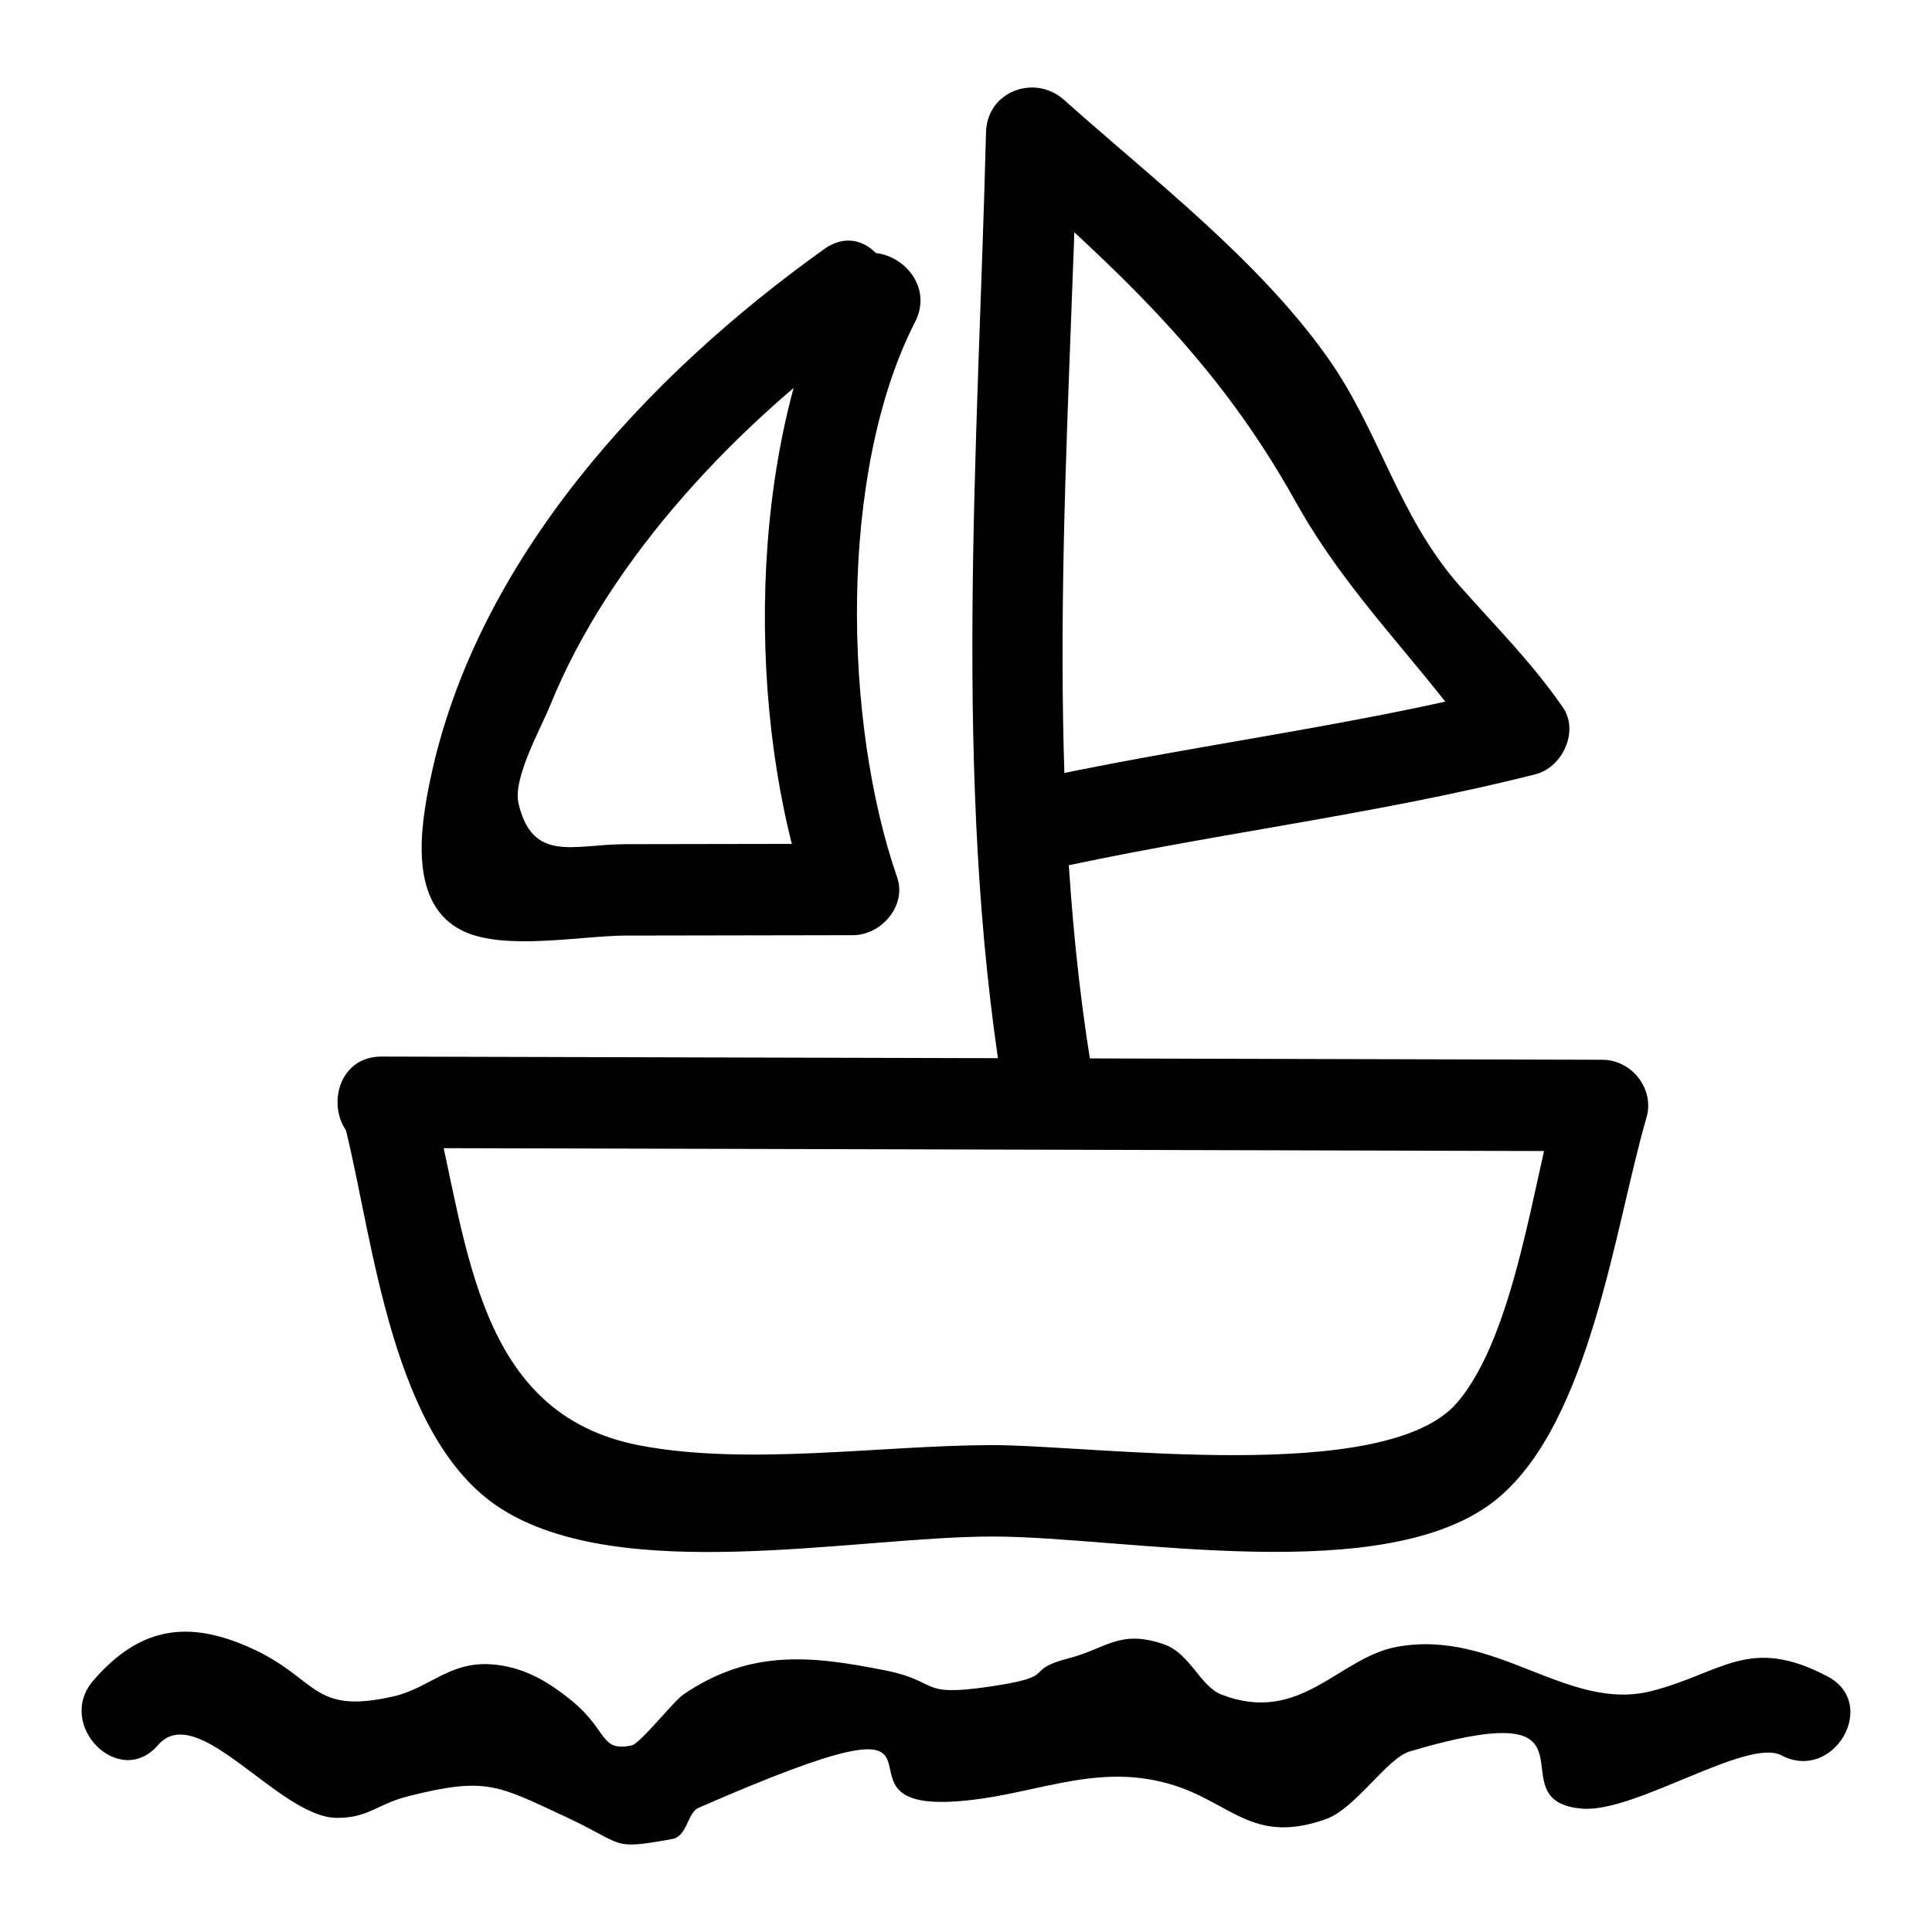 <?xml version="1.0" encoding="UTF-8"?>
<!-- Uploaded to: ICON Repo, www.svgrepo.com, Generator: ICON Repo Mixer Tools -->
<svg fill="#000000" width="800px" height="800px" version="1.1" viewBox="144 144 512 512" xmlns="http://www.w3.org/2000/svg">
 <g>
  <path d="m628.32 588.27c-20.766-10.941-27.855-0.969-46.531 3.848-22.398 5.777-41.25-16.562-67.645-11.68-15.441 2.856-25.492 20.738-46.414 12.652-5.672-2.191-8.328-10.906-15.215-13.309-11.742-4.094-15.32 1.082-25.012 3.598-13.418 3.481-1.551 4.746-21.773 7.664-18.512 2.668-12.586-1.457-27.039-4.352-19.68-3.938-35.836-5.703-53.574 6.356-2.562 1.742-11.488 13.02-13.668 13.492-8.461 1.832-6.316-3.965-15.895-11.801-6.375-5.215-13.102-9.207-21.719-9.699-10.82-0.621-16.262 6.402-25.504 8.508-21.941 5-19.867-4.762-38.043-12.898-16.73-7.488-29.402-5.336-41.555 8.699-10.16 11.73 6.902 28.938 17.129 17.129 10.504-12.133 31.98 19.066 47.277 19.27 8.422 0.113 10.832-3.66 19.055-5.731 20.719-5.219 23.656-2.918 41.684 5.445 16.043 7.441 11.664 8.895 28.312 5.887 3.949-0.715 4-6.973 6.914-8.246 79.91-34.918 30.625 0.27 67.223-1.656 20.727-1.09 36.961-10.535 57.457-4.727 16.426 4.656 21.922 16.406 41.691 9.328 7.727-2.766 16.117-16.117 22.098-17.891 55-16.309 21.504 13.312 45.863 15.16 13.961 1.059 43.656-18.875 52.664-14.133 13.773 7.262 26.031-13.637 12.219-20.914z"/>
  <path d="m245.15 448.23c107.84 0.281 215.68 0.562 323.51 0.844-3.894-5.109-7.785-10.219-11.68-15.332-6.574 22.527-11.359 64-26.859 82.008-18.992 22.07-96.297 11.203-123.11 11.219-29.418 0.02-64.828 5.594-93.59 0.059-43.195-8.312-45.332-53.094-54.297-89.551-3.723-15.129-27.086-8.723-23.355 6.438 7.199 29.273 12.16 81.262 40.773 99.734 31.977 20.641 93.918 7.566 130.47 7.543 35.016-0.023 104.84 14.117 133.96-10.164 24.625-20.531 31.035-72.312 39.363-100.85 2.215-7.594-3.914-15.309-11.68-15.332-107.84-0.281-215.68-0.562-323.51-0.844-15.59-0.035-15.609 24.188 0 24.227z"/>
  <path d="m433.1 426.26c-13.004-80.086-5.606-166.39-3.566-247.23-6.891 2.856-13.781 5.711-20.676 8.562 32.105 28.672 57.504 51.68 78.453 89.285 14.234 25.551 33.293 42.777 49.914 66.75 2.414-5.93 4.824-11.859 7.238-17.789-43.484 11.016-87.66 15.949-131.21 25.762-15.199 3.426-8.766 26.781 6.438 23.355 43.504-9.801 87.734-14.75 131.21-25.762 7.141-1.809 11.688-11.375 7.238-17.789-8.242-11.887-17.512-21.086-27.094-31.898-16.672-18.812-21.305-41.223-35.367-60.969-18.457-25.91-46.133-47.023-69.695-68.066-7.801-6.969-20.402-2.25-20.676 8.562-2.094 83.113-8.945 171.29 4.43 253.67 2.5 15.344 25.844 8.832 23.363-6.441z"/>
  <path d="m365.58 217.11c-23.668 46.305-23.941 117.52-7.188 165.83 3.894-5.109 7.785-10.219 11.68-15.332-20.086 0.035-40.172 0.07-60.258 0.105-13.727 0.023-24.676 5.106-28.406-10.812-1.562-6.676 6-20.039 8.355-25.879 15.957-39.508 50.363-75.473 84.926-100.12 12.582-8.977 0.5-29.992-12.227-20.914-47.023 33.543-92.199 82.312-104.41 140.48-2.769 13.191-5.824 33.543 8.898 40.375 11.012 5.113 31.344 1.117 42.863 1.094 20.086-0.035 40.172-0.07 60.258-0.105 7.445-0.012 14.293-7.789 11.68-15.332-14.285-41.199-15.621-107.32 4.746-147.17 7.082-13.844-13.809-26.117-20.914-12.219z"/>
 </g>
</svg>